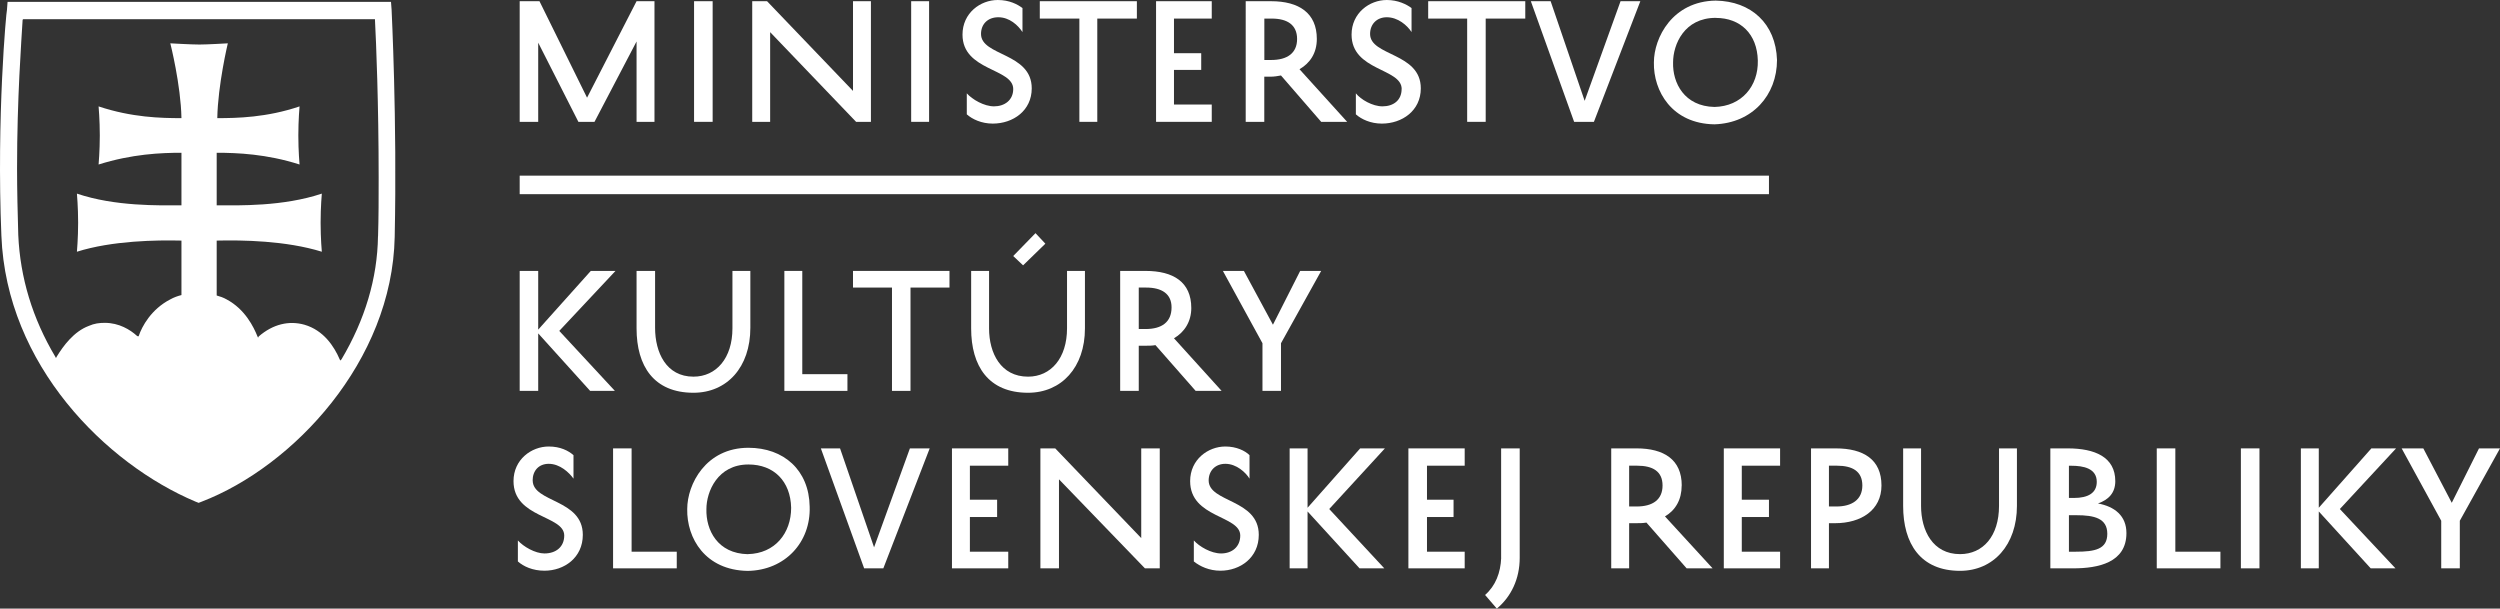<?xml version="1.0" encoding="UTF-8"?>
<svg id="Layer_1" data-name="Layer 1" xmlns="http://www.w3.org/2000/svg" viewBox="0 0 413.04 100.55">
  <rect x="0" y="0" width="413.04" height="100.55" fill="#333333" stroke="none"/>
  <defs>
    <style>
      .cls-1 {
        fill: #fff;
      }
    </style>
  </defs>
  <polygon class="cls-1" points="154.73 32.08 223.39 32.08 223.49 32.08 292.26 32.08 292.26 29.02 223.49 29.02 223.39 29.02 154.73 29.02 154.62 29.02 85.86 29.02 85.86 32.08 154.62 32.08 154.73 32.08"/>
  <path class="cls-1" d="M64.6,.31H1.25l-.1,1.33c-.1,.1-1.74,17.68-.92,37.3,.82,21.36,17.27,37.7,32.08,43.94l.51,.2,.51-.2c15.12-5.82,31.47-23.2,31.88-43.73,.41-19.41-.51-37.3-.51-37.5l-.1-1.33Zm-2.15,38.73c-.1,6.95-2.15,13.79-6.03,20.33l-.2,.2-.1-.2c-.92-2.15-2.66-4.8-5.82-5.72-2.55-.72-5.21-.1-7.56,1.94l-.1,.2-.1-.2c-.61-1.53-2.04-4.5-5.11-6.13-.51-.29-1.08-.49-1.63-.64v-9.07c4.19-.1,11.44,0,17.37,1.84,0,0-.2-2.15-.2-4.8s.2-4.8,.2-4.8c-6.44,2.15-13.69,1.94-17.37,1.94v-8.69c3.37,0,8.28,.2,13.69,1.94,0,0-.2-2.25-.2-4.8s.2-4.8,.2-4.8c-5.42,1.84-10.32,1.94-13.59,1.94,.1-5.52,1.74-12.36,1.74-12.36,0,0-3.37,.2-4.7,.2s-4.8-.2-4.8-.2c0,0,1.74,6.85,1.84,12.36-3.37,0-8.17-.1-13.69-1.94,0,0,.2,2.25,.2,4.8s-.2,4.8-.2,4.8c5.52-1.74,10.32-1.94,13.69-1.94v8.69c-3.68,0-10.93,.2-17.27-1.94,0,0,.2,2.25,.2,4.8s-.2,4.8-.2,4.8c5.82-1.84,13.18-1.94,17.27-1.84v9c-.6,.15-1.23,.37-1.84,.71-3.17,1.63-4.7,4.5-5.21,6.03l-.1,.1-.2-.1c-1.12-1.02-2.96-2.15-5.31-2.15-.92,0-1.74,.1-2.66,.51-2.45,.92-4.19,3.27-5.31,5.11l-.1,.2-.1-.2c-3.78-6.34-5.82-13.08-6.13-20.13-.1-3.58-.2-7.25-.2-11.04,0-11.65,.72-21.05,.92-24.52l.1-.1H61.95v.1c.2,3.78,.61,13.9,.61,26.06,0,3.37,0,6.64-.1,9.71Z"/>
  <polygon class="cls-1" points="88.92 7.05 95.56 20.13 98.22 20.13 105.17 6.85 105.17 20.13 108.13 20.13 108.13 .2 105.17 .2 96.99 16.14 89.13 .2 85.86 .2 85.86 20.13 88.92 20.13 88.92 7.05"/>
  <rect class="cls-1" x="114.67" y=".2" width="3.07" height="19.93"/>
  <polygon class="cls-1" points="127.24 5.31 141.44 20.13 143.89 20.13 143.89 .2 140.93 .2 140.93 15.02 126.73 .2 124.28 .2 124.28 20.13 127.24 20.13 127.24 5.31"/>
  <rect class="cls-1" x="150.54" y=".2" width="2.96" height="19.93"/>
  <path class="cls-1" d="M167.4,14.71c0,1.84-1.43,2.86-3.17,2.86-1.63,0-3.58-1.12-4.5-2.15v3.47c.92,.82,2.45,1.53,4.29,1.53,3.37,0,6.44-2.15,6.44-5.82,0-5.93-8.38-5.31-8.38-8.99,0-1.63,1.12-2.76,2.86-2.76,1.84,0,3.27,1.33,3.99,2.45V1.33c-.82-.61-2.15-1.33-4.09-1.33-2.86,0-5.82,2.15-5.82,5.72,0,6.03,8.38,5.52,8.38,8.99Z"/>
  <polygon class="cls-1" points="178.33 20.13 181.29 20.13 181.29 3.07 187.83 3.07 187.83 .2 171.79 .2 171.79 3.07 178.33 3.07 178.33 20.13"/>
  <polygon class="cls-1" points="200.2 17.27 193.96 17.27 193.96 11.55 198.46 11.55 198.46 8.79 193.96 8.79 193.96 3.07 200.2 3.07 200.2 .2 191 .2 191 20.13 200.2 20.13 200.2 17.27"/>
  <path class="cls-1" d="M208.88,12.67h1.02c.61,0,1.23-.1,1.74-.2l6.64,7.66h4.29l-7.87-8.69c1.74-1.02,2.86-2.66,2.86-5.01,0-4.29-2.96-6.23-7.56-6.23h-4.19V20.13h3.07v-7.46Zm0-9.6h1.23c2.55,0,4.19,1.02,4.19,3.37s-1.63,3.47-4.29,3.47h-1.12V3.07Z"/>
  <path class="cls-1" d="M231.57,14.71c0,1.84-1.33,2.86-3.17,2.86-1.63,0-3.58-1.12-4.39-2.15v3.47c.92,.82,2.45,1.53,4.29,1.53,3.37,0,6.44-2.15,6.44-5.82,0-5.93-8.38-5.31-8.38-8.99,0-1.63,1.12-2.76,2.76-2.76,1.84,0,3.37,1.33,4.09,2.45V1.33c-.82-.61-2.25-1.33-4.09-1.33-2.86,0-5.82,2.15-5.82,5.72,0,6.03,8.28,5.52,8.28,8.99Z"/>
  <polygon class="cls-1" points="242.4 20.13 245.46 20.13 245.46 3.07 252 3.07 252 .2 235.96 .2 235.96 3.07 242.4 3.07 242.4 20.13"/>
  <polygon class="cls-1" points="263.34 20.13 271.01 .2 267.74 .2 261.81 16.66 256.19 .2 252.92 .2 260.07 20.13 263.34 20.13"/>
  <path class="cls-1" d="M283.27,20.54c6.23-.2,10.32-4.8,10.32-10.63-.2-6.03-4.29-9.71-10.12-9.81-7.15,.1-10.22,6.13-10.22,10.22-.1,4.7,2.96,10.12,10.01,10.22Zm.2-17.58c4.09,0,6.85,2.66,6.95,7.05,.1,4.19-2.66,7.56-7.15,7.66-5.01-.1-6.95-3.99-6.85-7.36,0-2.96,1.84-7.36,7.05-7.36Z"/>
  <polygon class="cls-1" points="92.4 54.67 101.69 44.76 97.61 44.76 88.92 54.46 88.92 44.76 85.86 44.76 85.86 64.58 88.92 64.58 88.92 55.08 97.5 64.58 101.59 64.58 92.4 54.67"/>
  <path class="cls-1" d="M105.17,44.76v9.5c0,6.23,2.86,10.63,9.4,10.63,5.52,0,9.4-4.19,9.4-10.73v-9.4h-2.96v9.5c0,4.9-2.66,7.97-6.44,7.97-4.5,0-6.34-3.99-6.34-8.07v-9.4h-3.07Z"/>
  <polygon class="cls-1" points="129.59 44.76 129.59 64.58 140.01 64.58 140.01 61.82 132.55 61.82 132.55 44.76 129.59 44.76"/>
  <polygon class="cls-1" points="140.93 47.51 147.37 47.51 147.37 64.58 150.43 64.58 150.43 47.51 156.87 47.51 156.87 44.76 140.93 44.76 140.93 47.51"/>
  <path class="cls-1" d="M179.25,54.26v-9.5h-2.96v9.5c0,4.9-2.66,7.97-6.44,7.97-4.5,0-6.44-3.88-6.44-7.97v-9.5h-2.96v9.5c0,6.23,2.86,10.63,9.4,10.63,5.52,0,9.4-4.19,9.4-10.63Z"/>
  <polygon class="cls-1" points="169.03 43.84 172.71 40.26 171.08 38.52 167.4 42.3 169.03 43.84"/>
  <path class="cls-1" d="M196.82,50.89c0-4.29-2.96-6.13-7.56-6.13h-4.19v19.82h3.07v-7.46h1.02c.61,0,1.23,0,1.74-.1l6.64,7.56h4.29l-7.87-8.69c1.74-1.02,2.86-2.76,2.86-5.01Zm-7.56,3.47h-1.12v-6.85h1.23c2.55,0,4.19,1.02,4.19,3.27,0,2.45-1.63,3.58-4.29,3.58Z"/>
  <polygon class="cls-1" points="214.81 44.76 210.31 53.65 205.51 44.76 202.04 44.76 208.58 56.71 208.58 64.58 211.64 64.58 211.64 56.71 218.28 44.76 214.81 44.76"/>
  <path class="cls-1" d="M88,79.39c0-1.63,1.02-2.76,2.66-2.76,1.84,0,3.37,1.43,4.09,2.45v-3.88c-.82-.72-2.15-1.43-4.09-1.43-2.86,0-5.82,2.15-5.82,5.72,0,6.13,8.38,5.62,8.38,8.99,0,1.84-1.33,2.96-3.27,2.96-1.53,0-3.47-1.12-4.39-2.15v3.47c.92,.82,2.45,1.53,4.39,1.53,3.27,0,6.34-2.15,6.34-5.93,0-5.93-8.28-5.31-8.28-8.99Z"/>
  <polygon class="cls-1" points="104.35 74.08 101.29 74.08 101.29 93.9 111.81 93.9 111.81 91.15 104.35 91.15 104.35 74.08"/>
  <path class="cls-1" d="M123.66,73.98c-7.05,0-10.12,6.03-10.12,10.12-.1,4.8,2.96,10.12,10.01,10.22,6.13-.1,10.42-4.7,10.22-10.63-.1-6.03-4.29-9.71-10.12-9.71Zm-.1,17.58c-5.01-.1-6.95-3.99-6.85-7.46,0-2.86,1.84-7.36,6.95-7.36,4.19,0,6.95,2.76,7.05,7.15,0,4.19-2.66,7.56-7.15,7.66Z"/>
  <polygon class="cls-1" points="144.41 90.43 138.79 74.08 135.62 74.08 142.77 93.9 145.94 93.9 153.6 74.08 150.33 74.08 144.41 90.43"/>
  <polygon class="cls-1" points="157.28 93.9 166.58 93.9 166.58 91.15 160.24 91.15 160.24 85.42 164.74 85.42 164.74 82.56 160.24 82.56 160.24 76.94 166.58 76.94 166.58 74.08 157.28 74.08 157.28 93.9"/>
  <polygon class="cls-1" points="188.55 88.9 174.34 74.08 171.89 74.08 171.89 93.9 174.96 93.9 174.96 79.19 189.16 93.9 191.61 93.9 191.61 74.08 188.55 74.08 188.55 88.9"/>
  <path class="cls-1" d="M199.69,79.39c0-1.63,1.12-2.76,2.76-2.76,1.84,0,3.37,1.43,3.99,2.45v-3.88c-.72-.72-2.15-1.43-3.99-1.43-2.86,0-5.82,2.15-5.82,5.72,0,6.13,8.28,5.62,8.28,8.99,0,1.84-1.33,2.96-3.17,2.96-1.63,0-3.58-1.12-4.5-2.15v3.47c1.02,.82,2.55,1.53,4.39,1.53,3.27,0,6.34-2.15,6.34-5.93,0-5.93-8.28-5.31-8.28-8.99Z"/>
  <polygon class="cls-1" points="224.72 74.08 216.03 83.89 216.03 74.08 213.07 74.08 213.07 93.9 216.03 93.9 216.03 84.5 224.62 93.9 228.71 93.9 219.61 84.1 228.81 74.08 224.72 74.08"/>
  <polygon class="cls-1" points="232.69 93.9 241.99 93.9 241.99 91.15 235.76 91.15 235.76 85.42 240.15 85.42 240.15 82.56 235.76 82.56 235.76 76.94 241.99 76.94 241.99 74.08 232.69 74.08 232.69 93.9"/>
  <path class="cls-1" d="M248.02,92.17c-.1,2.45-.92,4.6-2.66,6.13l1.94,2.25c2.35-1.94,3.78-4.9,3.78-8.38v-18.09h-3.07v18.09Z"/>
  <path class="cls-1" d="M277.85,80.21c0-4.29-2.96-6.13-7.46-6.13h-4.19v19.82h2.96v-7.46h1.12c.61,0,1.12,0,1.74-.1l6.64,7.56h4.29l-7.87-8.58c1.74-1.02,2.76-2.76,2.76-5.11Zm-7.46,3.47h-1.23v-6.74h1.33c2.55,0,4.19,.92,4.19,3.27s-1.63,3.47-4.29,3.47Z"/>
  <polygon class="cls-1" points="284.8 93.9 294.1 93.9 294.1 91.15 287.77 91.15 287.77 85.42 292.26 85.42 292.26 82.56 287.77 82.56 287.77 76.94 294.1 76.94 294.1 74.08 284.8 74.08 284.8 93.9"/>
  <path class="cls-1" d="M303.3,74.08h-4.09v19.82h2.96v-7.46h1.02c4.29,0,7.66-2.15,7.66-6.23,0-4.29-2.96-6.13-7.56-6.13Zm.1,9.6h-1.23v-6.74h1.33c2.55,0,4.19,.92,4.19,3.27s-1.74,3.47-4.29,3.47Z"/>
  <path class="cls-1" d="M330.27,83.58c0,5.01-2.66,7.97-6.44,7.97-4.5,0-6.44-3.88-6.44-7.97v-9.5h-2.96v9.5c0,6.23,2.86,10.73,9.4,10.73,5.52,0,9.4-4.29,9.4-10.73v-9.5h-2.96v9.5Z"/>
  <path class="cls-1" d="M346.62,83.18c1.74-.61,2.86-1.74,2.86-3.68,0-3.99-3.37-5.42-7.87-5.42h-2.86v19.82h3.78c4.09,0,8.79-.92,8.79-5.82,0-2.86-1.94-4.39-4.7-4.9Zm-4.8-6.23h.41c1.94,0,4.19,.41,4.19,2.66,0,1.84-1.43,2.66-3.78,2.66h-.82v-5.31Zm1.12,14.2h-1.12v-6.03h1.23c2.96,0,5.11,.51,5.11,3.07s-2.04,2.96-5.21,2.96Z"/>
  <polygon class="cls-1" points="359.4 74.08 356.33 74.08 356.33 93.9 366.85 93.9 366.85 91.15 359.4 91.15 359.4 74.08"/>
  <rect class="cls-1" x="370.23" y="74.08" width="3.07" height="19.82"/>
  <polygon class="cls-1" points="391.79 74.08 383.1 83.89 383.1 74.08 380.14 74.08 380.14 93.9 383.1 93.9 383.1 84.5 391.68 93.9 395.77 93.9 386.58 84.1 395.87 74.08 391.79 74.08"/>
  <polygon class="cls-1" points="409.57 74.08 405.07 83.07 400.37 74.08 396.79 74.08 403.33 86.04 403.33 93.9 406.4 93.9 406.4 86.04 413.04 74.08 409.57 74.08"/>
</svg>